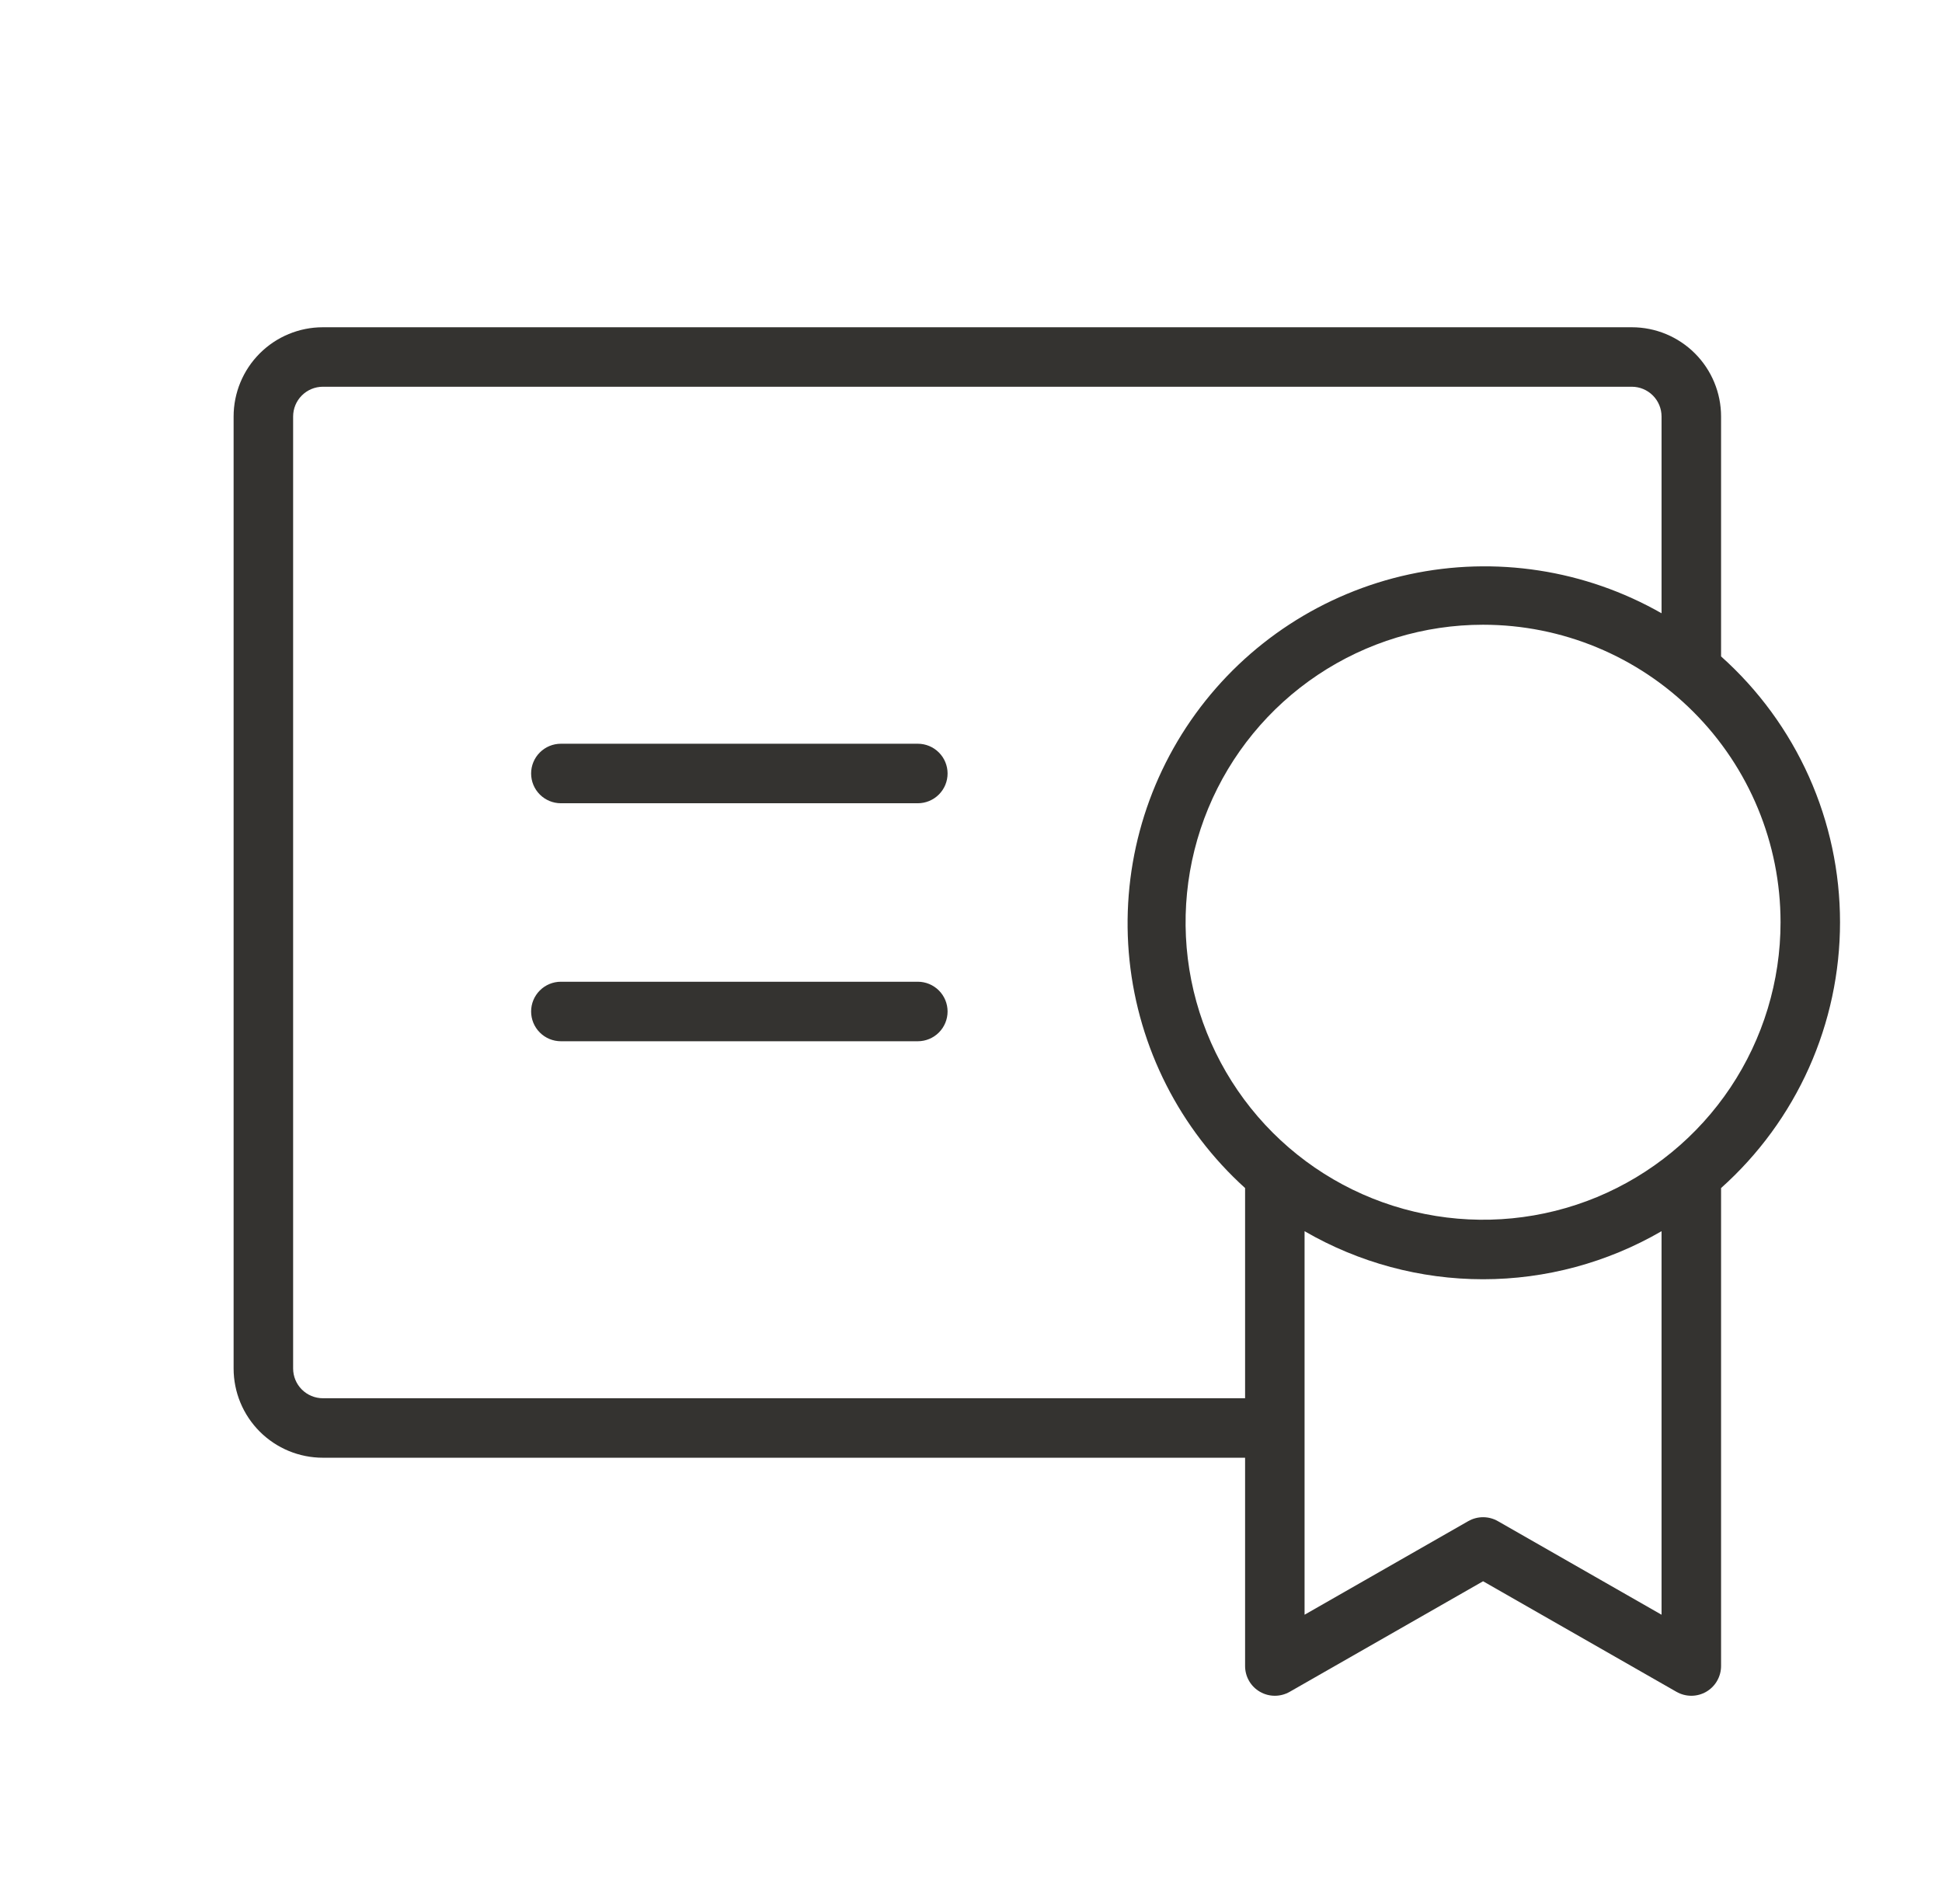 <svg width="51" height="50" viewBox="0 0 51 50" fill="none" xmlns="http://www.w3.org/2000/svg">
<g id="Certificate">
<path id="Vector" d="M24.885 26.562C24.885 26.77 24.803 26.968 24.656 27.115C24.51 27.261 24.311 27.344 24.104 27.344H14.729C14.522 27.344 14.323 27.261 14.177 27.115C14.03 26.968 13.948 26.77 13.948 26.562C13.948 26.355 14.03 26.157 14.177 26.01C14.323 25.864 14.522 25.781 14.729 25.781H24.104C24.311 25.781 24.51 25.864 24.656 26.01C24.803 26.157 24.885 26.355 24.885 26.562ZM24.104 19.531H14.729C14.522 19.531 14.323 19.614 14.177 19.76C14.03 19.907 13.948 20.105 13.948 20.312C13.948 20.52 14.03 20.718 14.177 20.865C14.323 21.011 14.522 21.094 14.729 21.094H24.104C24.311 21.094 24.51 21.011 24.656 20.865C24.803 20.718 24.885 20.52 24.885 20.312C24.885 20.105 24.803 19.907 24.656 19.76C24.51 19.614 24.311 19.531 24.104 19.531ZM45.198 31.199V43.75C45.198 43.887 45.162 44.022 45.093 44.141C45.025 44.26 44.926 44.359 44.808 44.427C44.689 44.496 44.554 44.532 44.417 44.532C44.28 44.532 44.145 44.496 44.026 44.428L38.948 41.525L33.87 44.428C33.751 44.496 33.616 44.532 33.479 44.532C33.342 44.532 33.207 44.496 33.088 44.427C32.969 44.359 32.87 44.26 32.802 44.141C32.733 44.022 32.698 43.887 32.698 43.75V38.281H8.479C7.857 38.281 7.261 38.034 6.822 37.595C6.382 37.155 6.135 36.559 6.135 35.938V10.938C6.135 10.316 6.382 9.72 6.822 9.28C7.261 8.841 7.857 8.594 8.479 8.594H42.854C43.476 8.594 44.072 8.841 44.511 9.28C44.951 9.72 45.198 10.316 45.198 10.938V17.238C46.181 18.116 46.967 19.192 47.506 20.395C48.044 21.598 48.322 22.901 48.322 24.219C48.322 25.537 48.044 26.84 47.506 28.043C46.967 29.246 46.181 30.321 45.198 31.199ZM38.948 16.406C37.403 16.406 35.892 16.864 34.607 17.723C33.323 18.581 32.321 19.802 31.73 21.229C31.139 22.657 30.984 24.227 31.285 25.743C31.587 27.258 32.331 28.65 33.423 29.743C34.516 30.836 35.908 31.58 37.424 31.881C38.939 32.183 40.51 32.028 41.938 31.437C43.365 30.845 44.585 29.844 45.444 28.559C46.302 27.274 46.76 25.764 46.76 24.219C46.76 22.147 45.937 20.16 44.472 18.695C43.007 17.229 41.02 16.406 38.948 16.406ZM32.698 36.719V31.199C30.984 29.649 29.904 27.52 29.663 25.222C29.423 22.924 30.04 20.617 31.396 18.746C32.752 16.875 34.751 15.571 37.01 15.083C39.269 14.596 41.628 14.96 43.635 16.105V10.938C43.635 10.73 43.553 10.532 43.406 10.385C43.26 10.239 43.061 10.156 42.854 10.156H8.479C8.272 10.156 8.073 10.239 7.927 10.385C7.78 10.532 7.698 10.73 7.698 10.938V35.938C7.698 36.145 7.78 36.343 7.927 36.49C8.073 36.636 8.272 36.719 8.479 36.719H32.698ZM43.635 32.332C42.211 33.158 40.594 33.594 38.948 33.594C37.301 33.594 35.684 33.158 34.26 32.332V42.404L38.557 39.947C38.676 39.879 38.811 39.843 38.948 39.843C39.085 39.843 39.22 39.879 39.338 39.947L43.635 42.404V32.332Z" fill="#343330"/>
</g>
</svg>
